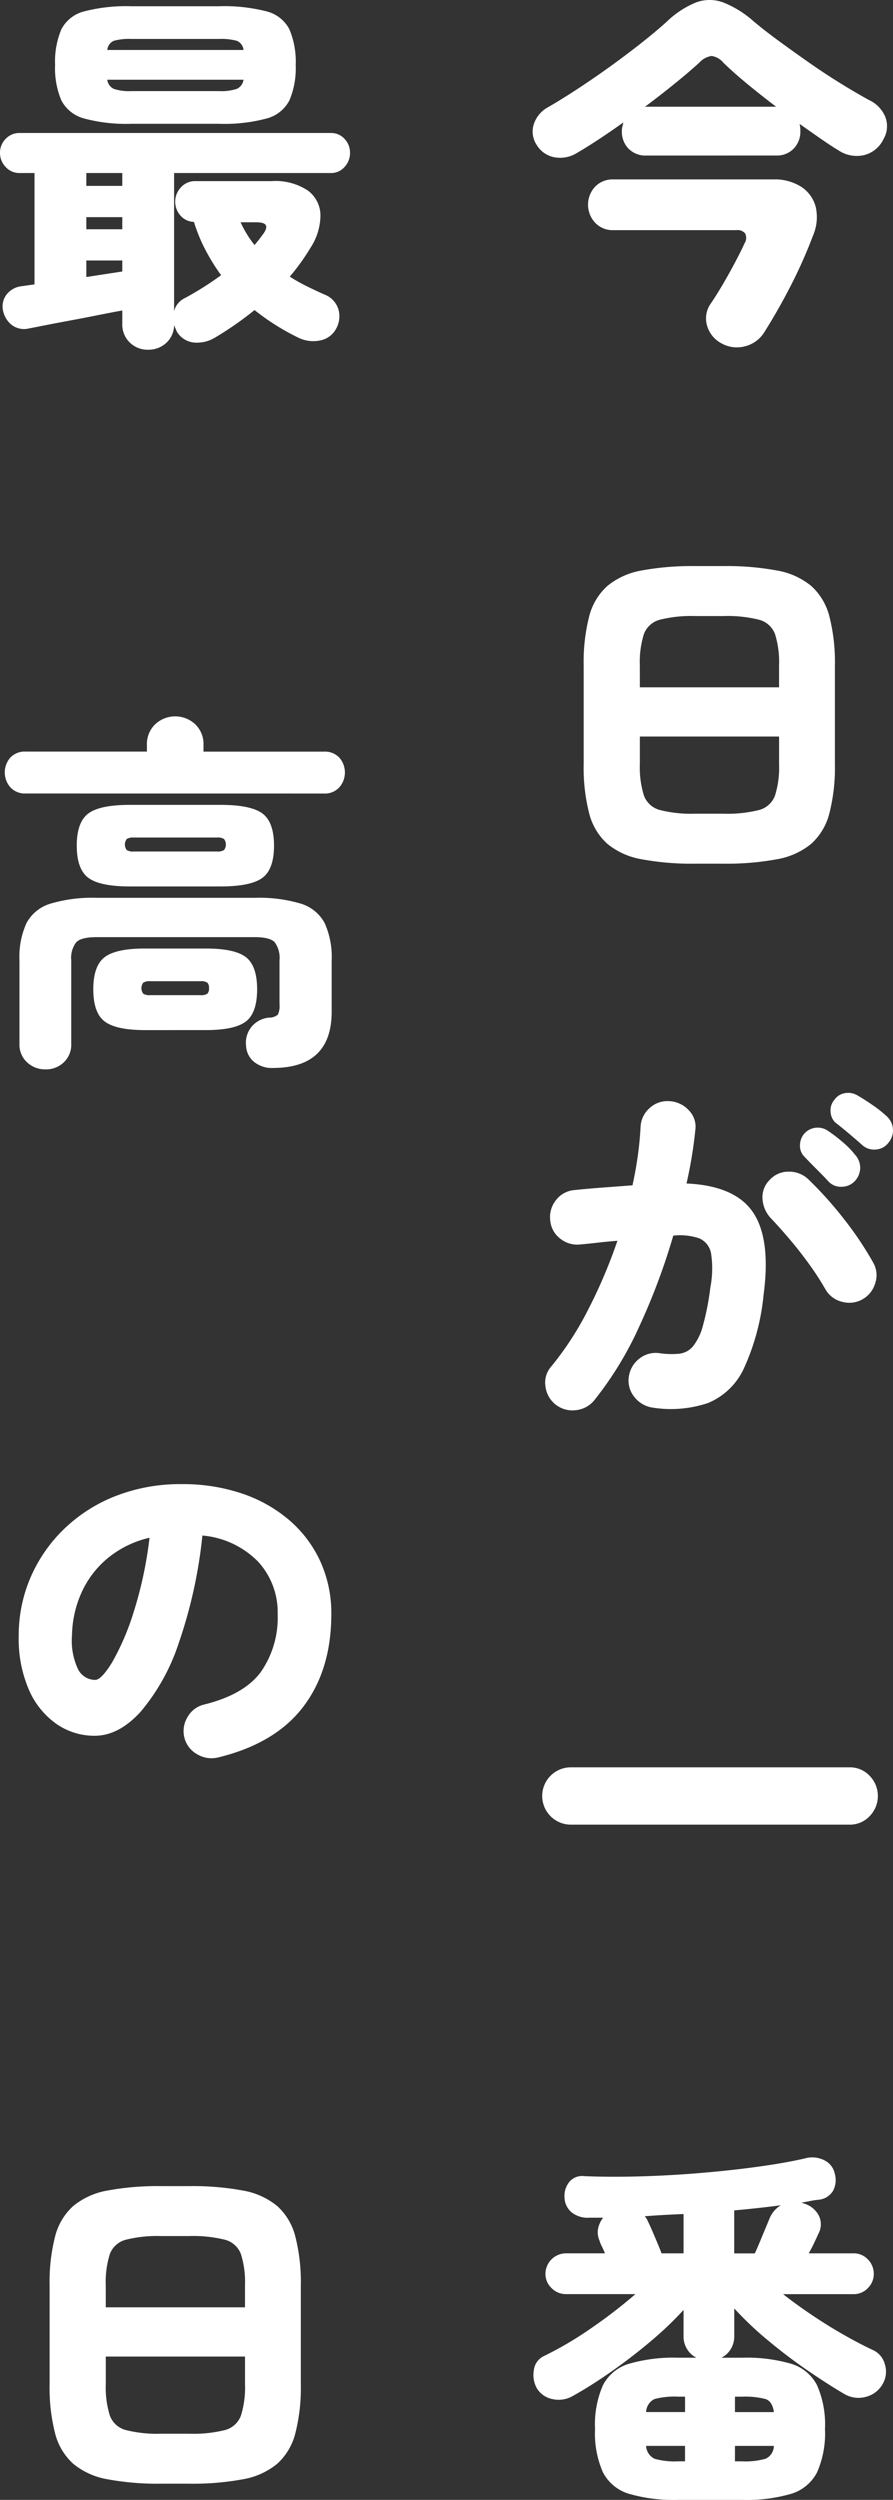 <svg id="グループ_14" data-name="グループ 14" xmlns="http://www.w3.org/2000/svg" xmlns:xlink="http://www.w3.org/1999/xlink" width="131.974" height="369.35" viewBox="0 0 131.974 369.35">
  <rect x="0" y="0" width="131.974" height="369.35" fill="#333333" stroke="none"/>
  <defs>
    <clipPath id="clip-path">
      <rect id="長方形_5" data-name="長方形 5" width="131.974" height="369.35" fill="#fff"/>
    </clipPath>
  </defs>
  <g id="グループ_13" data-name="グループ 13" clip-path="url(#clip-path)">
    <path id="パス_60" data-name="パス 60" d="M46.745,22.982a3.5,3.5,0,0,1-2.663-1.029,3.583,3.583,0,0,1-.976-2.552,2.886,2.886,0,0,1,.082-.708c.053-.216.1-.413.137-.6-1.271.905-2.507,1.757-3.72,2.552s-2.289,1.465-3.231,2.01a4.669,4.669,0,0,1-3.31.566,3.87,3.87,0,0,1-2.549-1.815,3.563,3.563,0,0,1-.41-3.094,4.42,4.42,0,0,1,2.147-2.5q2.711-1.575,5.917-3.746t6.293-4.531q3.1-2.364,5.267-4.317A13.6,13.6,0,0,1,54.1.348a5.776,5.776,0,0,1,4.02.026,15.253,15.253,0,0,1,4.478,2.794Q64.219,4.53,66.366,6.1t4.478,3.2q2.332,1.63,4.615,3.039t4.178,2.444a4.738,4.738,0,0,1,2.392,2.47,3.785,3.785,0,0,1-.274,3.336,4.319,4.319,0,0,1-2.77,2.307,4.813,4.813,0,0,1-3.852-.676q-1.089-.651-2.578-1.684t-3.176-2.226c.037.182.061.36.082.542s.026.363.026.545a3.583,3.583,0,0,1-.976,2.552,3.424,3.424,0,0,1-2.6,1.029ZM57.816,50.723A4.3,4.3,0,0,1,55.7,48.115a3.776,3.776,0,0,1,.542-3.257q.92-1.358,1.9-3.039t1.818-3.286q.841-1.6,1.276-2.578a1.489,1.489,0,0,0,.108-1.437,1.429,1.429,0,0,0-1.3-.516H41.856a3.519,3.519,0,0,1-2.713-1.113,3.9,3.9,0,0,1,0-5.293,3.565,3.565,0,0,1,2.713-1.087H65.472a7.255,7.255,0,0,1,4.178,1.113,5.054,5.054,0,0,1,2.115,2.984,6.9,6.9,0,0,1-.434,4.265,70.177,70.177,0,0,1-3.147,7.111q-1.847,3.635-3.962,7a4.693,4.693,0,0,1-2.878,2.173,4.644,4.644,0,0,1-3.528-.434m-11.345-34.9a.564.564,0,0,1,.274-.055H65.906q-2.23-1.685-4.262-3.365T58.142,9.3a2.824,2.824,0,0,0-1.763-1.031,3.071,3.071,0,0,0-1.821.976Q53.15,10.547,51,12.29t-4.533,3.528" transform="translate(48.796 0)" fill="#fff"/>
    <path id="パス_61" data-name="パス 61" d="M49.287,75.759a40.643,40.643,0,0,1-7.927-.652,10.9,10.9,0,0,1-5.072-2.278A9.053,9.053,0,0,1,33.6,68.321a27.283,27.283,0,0,1-.813-7.275V46.5a27.3,27.3,0,0,1,.813-7.275,9.045,9.045,0,0,1,2.689-4.5A10.88,10.88,0,0,1,41.36,32.44a40.665,40.665,0,0,1,7.927-.65H53.41a40.628,40.628,0,0,1,7.927.65,10.89,10.89,0,0,1,5.075,2.281,9.06,9.06,0,0,1,2.686,4.5,27.285,27.285,0,0,1,.816,7.275V61.046a27.271,27.271,0,0,1-.816,7.275,9.069,9.069,0,0,1-2.686,4.507,10.915,10.915,0,0,1-5.075,2.278,40.6,40.6,0,0,1-7.927.652ZM41.089,49.7H61.663V46.5a13.9,13.9,0,0,0-.6-4.667A3.451,3.451,0,0,0,58.7,39.714a19.31,19.31,0,0,0-5.293-.542H49.287a19.025,19.025,0,0,0-5.238.542,3.451,3.451,0,0,0-2.363,2.118,13.9,13.9,0,0,0-.6,4.667Zm8.2,18.675H53.41a19.186,19.186,0,0,0,5.293-.545,3.442,3.442,0,0,0,2.363-2.142,13.952,13.952,0,0,0,.6-4.644v-4.07H41.089v4.07a13.952,13.952,0,0,0,.6,4.644,3.442,3.442,0,0,0,2.363,2.142,18.9,18.9,0,0,0,5.238.545" transform="translate(53.473 51.848)" fill="#fff"/>
    <path id="パス_62" data-name="パス 62" d="M46.458,107.868a4.155,4.155,0,0,1-2.66-1.573,3.826,3.826,0,0,1-.813-2.986,4.077,4.077,0,0,1,1.573-2.686,3.893,3.893,0,0,1,2.984-.787,12.086,12.086,0,0,0,2.878.079,3.107,3.107,0,0,0,2.036-1.084,8.144,8.144,0,0,0,1.465-3.012,38.665,38.665,0,0,0,1.113-5.7,14.68,14.68,0,0,0,.108-4.994,2.966,2.966,0,0,0-1.736-2.252,8.823,8.823,0,0,0-3.854-.408,95.565,95.565,0,0,1-4.994,13.355,51.074,51.074,0,0,1-6.677,10.966,4.028,4.028,0,0,1-2.686,1.463,4.014,4.014,0,0,1-4.533-3.525,3.582,3.582,0,0,1,.868-2.934,46.32,46.32,0,0,0,5.428-8.359A75.467,75.467,0,0,0,41.3,83.224q-1.413.111-2.823.271c-.939.111-1.826.2-2.66.274a4.008,4.008,0,0,1-2.983-.871,3.787,3.787,0,0,1-1.468-2.712,4.024,4.024,0,0,1,.868-2.986,3.789,3.789,0,0,1,2.715-1.465q2.064-.217,4.26-.379t4.317-.326q.489-2.226.787-4.37c.2-1.431.334-2.849.408-4.262A3.936,3.936,0,0,1,46.079,63.6,3.867,3.867,0,0,1,49.01,62.6a4.151,4.151,0,0,1,2.849,1.358,3.451,3.451,0,0,1,.95,2.931,64.61,64.61,0,0,1-1.3,7.872q7.167.324,9.827,4.26T62.9,91.2A34.046,34.046,0,0,1,60,102.059a10.1,10.1,0,0,1-5.293,5.13,17.273,17.273,0,0,1-8.251.679m31-15.957a4.025,4.025,0,0,1-3.068.3,3.89,3.89,0,0,1-2.413-1.929,41.6,41.6,0,0,0-2.307-3.554Q68.28,84.8,66.758,83.008t-2.768-3.1a4.568,4.568,0,0,1-1.247-2.849,3.549,3.549,0,0,1,1.029-2.794,3.709,3.709,0,0,1,2.852-1.25,4.063,4.063,0,0,1,2.9,1.139A55.4,55.4,0,0,1,74.846,80.1a49.2,49.2,0,0,1,4.236,6.325,3.7,3.7,0,0,1,.326,3.039,4.016,4.016,0,0,1-1.955,2.444m-4.994-17.48q-.545-.6-1.71-1.765t-1.929-1.981a2.251,2.251,0,0,1-.542-1.573,2.66,2.66,0,0,1,.708-1.792,2.667,2.667,0,0,1,3.365-.379,21.821,21.821,0,0,1,2.142,1.626,13.057,13.057,0,0,1,1.928,1.955,2.865,2.865,0,0,1,.76,1.928,2.954,2.954,0,0,1-.816,1.981,2.639,2.639,0,0,1-1.9.816,2.481,2.481,0,0,1-2.007-.816m5.049-5.32c-.4-.363-1.016-.895-1.847-1.6s-1.555-1.294-2.171-1.763a2.348,2.348,0,0,1-.679-1.494,2.38,2.38,0,0,1,.571-1.873,2.309,2.309,0,0,1,1.463-.947,2.683,2.683,0,0,1,1.794.242q.975.545,2.278,1.439a18.465,18.465,0,0,1,2.171,1.71,2.815,2.815,0,0,1,.274,3.907,2.5,2.5,0,0,1-1.794,1.005,2.632,2.632,0,0,1-2.06-.624" transform="translate(49.948 100.096)" fill="#fff"/>
    <path id="パス_63" data-name="パス 63" d="M34.666,107.717a4.235,4.235,0,0,1,0-8.469H75.922a3.986,3.986,0,0,1,2.96,1.25,4.259,4.259,0,0,1,0,5.97,3.986,3.986,0,0,1-2.96,1.25Z" transform="translate(49.635 161.869)" fill="#fff"/>
    <path id="パス_64" data-name="パス 64" d="M51.336,171.752a23.63,23.63,0,0,1-7.248-.895,6.386,6.386,0,0,1-3.854-3.176,14.3,14.3,0,0,1-1.166-6.4,14.452,14.452,0,0,1,1.166-6.462,6.377,6.377,0,0,1,3.854-3.176,23.629,23.629,0,0,1,7.248-.895h2.713a3.35,3.35,0,0,1-1.384-1.276,3.514,3.514,0,0,1-.516-1.873V143.69a51.642,51.642,0,0,1-4.994,4.749q-2.881,2.415-5.891,4.507t-5.564,3.5a4.156,4.156,0,0,1-2.96.408,3.489,3.489,0,0,1-2.249-1.547,4.071,4.071,0,0,1-.463-2.741,2.623,2.623,0,0,1,1.547-2.092,52.4,52.4,0,0,0,6.975-4.123,74.83,74.83,0,0,0,6.488-5H34.779a2.924,2.924,0,0,1-2.147-.9,2.864,2.864,0,0,1-.895-2.086,3.059,3.059,0,0,1,3.041-3.041H40.53c-.142-.36-.3-.705-.46-1.029a5.075,5.075,0,0,1-.353-.871,2.989,2.989,0,0,1-.192-1.792,3.951,3.951,0,0,1,.737-1.573h-2.01a3.817,3.817,0,0,1-2.578-.734,2.938,2.938,0,0,1-1.113-2.2,3.271,3.271,0,0,1,.76-2.415,2.435,2.435,0,0,1,2.118-.789q4.014.162,8.522.029t8.956-.516q4.452-.379,8.361-.923T70,121.324a3.95,3.95,0,0,1,2.934.245,2.84,2.84,0,0,1,1.573,2.034,3.392,3.392,0,0,1-.242,2.444,2.771,2.771,0,0,1-2.147,1.358,11.5,11.5,0,0,0-1.247.189c-.437.092-.887.171-1.358.245a.843.843,0,0,1,.379.111,3.632,3.632,0,0,1,2.255,1.815,2.9,2.9,0,0,1-.082,2.689q-.217.489-.6,1.3c-.255.545-.524,1.068-.816,1.573h6.625a2.849,2.849,0,0,1,2.118.9,2.98,2.98,0,0,1,.868,2.144,2.91,2.91,0,0,1-.868,2.086,2.84,2.84,0,0,1-2.118.9H66.858c1.339,1.052,2.778,2.089,4.317,3.123s3.083,1.992,4.638,2.878S78.8,148.991,80.1,149.6a3.2,3.2,0,0,1,1.821,2.2,3.622,3.622,0,0,1-.353,2.849,3.949,3.949,0,0,1-2.444,1.873,4.11,4.11,0,0,1-3.2-.405q-2.328-1.358-5.346-3.42t-5.917-4.478a49.756,49.756,0,0,1-5.02-4.752V147.6a3.514,3.514,0,0,1-.516,1.873,3.366,3.366,0,0,1-1.384,1.276h3.041a23.577,23.577,0,0,1,7.272.895,6.371,6.371,0,0,1,3.825,3.176,14.444,14.444,0,0,1,1.171,6.462,14.293,14.293,0,0,1-1.171,6.4,6.38,6.38,0,0,1-3.825,3.176,23.578,23.578,0,0,1-7.272.895Zm-2.444-36.423h3.257v-5.809c-.979.037-1.947.084-2.9.137s-1.91.118-2.849.189a2.127,2.127,0,0,1,.434.652c.179.363.416.876.705,1.547s.56,1.31.816,1.928.434,1.066.542,1.355m-2.278,23.45h5.751V156.5H51.336a11.684,11.684,0,0,0-3.478.353,2.22,2.22,0,0,0-1.244,1.926m4.723,7.275h1.029v-2.278H46.613a2.236,2.236,0,0,0,1.244,1.9,10.789,10.789,0,0,0,3.478.382m8.3-30.724h3.039c.184-.36.416-.9.708-1.6s.579-1.4.868-2.092.505-1.21.65-1.573a4.169,4.169,0,0,1,.681-1.058,3.941,3.941,0,0,1,.947-.789q-1.626.221-3.365.408c-1.16.126-2.334.245-3.528.353Zm.108,23.45H65.5c-.147-1.047-.553-1.689-1.221-1.926a11.981,11.981,0,0,0-3.5-.353H59.747Zm0,7.275h1.034a11.061,11.061,0,0,0,3.5-.382,2.129,2.129,0,0,0,1.221-1.9H59.747Z" transform="translate(48.872 197.598)" fill="#fff"/>
    <path id="パス_65" data-name="パス 65" d="M21.876,51.1a3.759,3.759,0,0,1-2.689-1.058,3.686,3.686,0,0,1-1.113-2.8V45.3q-1.515.272-3.691.708t-4.367.839c-1.468.274-2.741.518-3.828.734s-1.736.342-1.952.381a2.99,2.99,0,0,1-2.526-.545A3.6,3.6,0,0,1,.434,45.243a2.889,2.889,0,0,1,.542-2.307A3.261,3.261,0,0,1,3.2,41.715l1.9-.271V24.993H2.876A2.7,2.7,0,0,1,.839,24.1,2.979,2.979,0,0,1,0,22.009a2.877,2.877,0,0,1,.839-2.063,2.73,2.73,0,0,1,2.036-.868H48.907a2.645,2.645,0,0,1,2.01.868,2.918,2.918,0,0,1,.813,2.063,3.024,3.024,0,0,1-.813,2.092,2.613,2.613,0,0,1-2.01.892H25.728V45.406a2.925,2.925,0,0,1,1.631-1.955,46.762,46.762,0,0,0,5.317-3.365,29.749,29.749,0,0,1-2.334-3.773,24.5,24.5,0,0,1-1.681-4.1,2.728,2.728,0,0,1-1.981-.923,3.082,3.082,0,0,1,.082-4.207,2.767,2.767,0,0,1,2.06-.895H40.114a8.7,8.7,0,0,1,5.372,1.384,4.6,4.6,0,0,1,1.873,3.633,8.853,8.853,0,0,1-1.492,4.862q-.651,1.085-1.41,2.144T42.827,40.3a24.673,24.673,0,0,0,2.392,1.358q1.3.651,2.765,1.3a3.4,3.4,0,0,1,2.01,2.118,3.7,3.7,0,0,1-.271,2.823,3.367,3.367,0,0,1-2.363,1.818,4.994,4.994,0,0,1-3.176-.353,34.867,34.867,0,0,1-6.567-4.125,49,49,0,0,1-5.757,4.017,5.138,5.138,0,0,1-3.147.787,3.34,3.34,0,0,1-2.6-1.655c-.071-.184-.145-.355-.218-.518a2.95,2.95,0,0,1-.163-.46A3.618,3.618,0,0,1,24.563,50.1a3.876,3.876,0,0,1-2.686,1M19.432,17.718a23.968,23.968,0,0,1-7-.784,5.317,5.317,0,0,1-3.368-2.686,12.109,12.109,0,0,1-.921-5.212,12.285,12.285,0,0,1,.921-5.267,5.233,5.233,0,0,1,3.368-2.657,24.866,24.866,0,0,1,7-.76H32.353a25.126,25.126,0,0,1,7.056.76,5.228,5.228,0,0,1,3.365,2.657A12.321,12.321,0,0,1,43.7,9.036a12.145,12.145,0,0,1-.923,5.212,5.312,5.312,0,0,1-3.365,2.686,24.219,24.219,0,0,1-7.056.784Zm-6.675,9.174h5.317v-1.9H12.758Zm0,6.409h5.317V31.509H12.758Zm0,7.056,5.317-.816V37.916H12.758ZM15.852,6.81H35.989a1.623,1.623,0,0,0-1.005-1.358,8.928,8.928,0,0,0-2.631-.271H19.432a8.629,8.629,0,0,0-2.6.271,1.621,1.621,0,0,0-.976,1.358m3.581,6.08H32.353a7.5,7.5,0,0,0,2.631-.326,1.73,1.73,0,0,0,1.005-1.358H15.852a1.729,1.729,0,0,0,.976,1.358,7.252,7.252,0,0,0,2.6.326M37.617,35.635c.4-.471.8-.979,1.194-1.521.471-.616.631-1.076.489-1.384s-.637-.46-1.465-.46H35.555a16.168,16.168,0,0,0,2.063,3.365" transform="translate(0 0.572)" fill="#fff"/>
    <path id="パス_66" data-name="パス 66" d="M3.365,51.627A2.883,2.883,0,0,1,1.084,50.7a3.335,3.335,0,0,1,0-4.37,2.926,2.926,0,0,1,2.281-.895H21.276V44.46A4.05,4.05,0,0,1,22.5,41.4a4.327,4.327,0,0,1,5.914,0,4.033,4.033,0,0,1,1.223,3.065v.979H47.441a2.911,2.911,0,0,1,2.276.895,3.326,3.326,0,0,1,0,4.37,2.868,2.868,0,0,1-2.276.923ZM6.293,92.391A3.9,3.9,0,0,1,3.58,91.36a3.544,3.544,0,0,1-1.142-2.768V76.271a12.1,12.1,0,0,1,1.034-5.483A5.946,5.946,0,0,1,7,67.91a21.6,21.6,0,0,1,6.838-.868H37.18a21.575,21.575,0,0,1,6.869.868,5.947,5.947,0,0,1,3.5,2.878,12.143,12.143,0,0,1,1.031,5.483v7.6q0,8.252-8.574,8.306a4.2,4.2,0,0,1-2.826-.842,3.216,3.216,0,0,1-1.247-2.415,3.723,3.723,0,0,1,.76-2.768,3.79,3.79,0,0,1,2.66-1.413A1.927,1.927,0,0,0,40.63,84.3a2.985,2.985,0,0,0,.242-1.518V76.271a3.922,3.922,0,0,0-.705-2.66q-.71-.762-2.986-.76H13.838q-2.277,0-3.01.76a3.788,3.788,0,0,0-.737,2.66V88.592a3.584,3.584,0,0,1-1.11,2.768,3.808,3.808,0,0,1-2.689,1.031m12.487-27.03q-4.452,0-6.162-1.276t-1.71-4.749q0-3.473,1.71-4.752t6.162-1.276H32.129q4.511,0,6.22,1.276t1.71,4.752q0,3.473-1.71,4.749t-6.22,1.276Zm2.226,21.224q-4.29,0-5.972-1.276T13.352,80.56q0-3.473,1.681-4.752t5.972-1.276h8.956q4.29,0,5.943,1.276t1.658,4.752q0,3.473-1.658,4.749t-5.943,1.276ZM19.321,60.2H31.645a1.735,1.735,0,0,0,1.029-.218,1.348,1.348,0,0,0,0-1.629,1.735,1.735,0,0,0-1.029-.218H19.321a1.729,1.729,0,0,0-1.029.218,1.348,1.348,0,0,0,0,1.629,1.729,1.729,0,0,0,1.029.218m2.444,21.224H29.2a1.588,1.588,0,0,0,1.005-.218,1.053,1.053,0,0,0,.245-.813,1.064,1.064,0,0,0-.245-.816,1.627,1.627,0,0,0-1.005-.216H21.766a1.779,1.779,0,0,0-1.034.216,1.37,1.37,0,0,0,0,1.629,1.734,1.734,0,0,0,1.034.218" transform="translate(0.437 65.609)" fill="#fff"/>
    <path id="パス_67" data-name="パス 67" d="M30.527,123.73a4.132,4.132,0,0,1-3.094-.463,3.892,3.892,0,0,1-1.9-2.47,3.964,3.964,0,0,1,.487-3.065,3.815,3.815,0,0,1,2.444-1.821q5.916-1.464,8.385-4.83a14.039,14.039,0,0,0,2.47-8.522,11.025,11.025,0,0,0-2.9-7.764,13.111,13.111,0,0,0-8.224-3.852,70.615,70.615,0,0,1-3.5,15.9A30.441,30.441,0,0,1,19.048,117q-3.232,3.528-6.759,3.528a9.8,9.8,0,0,1-5.646-1.736,11.962,11.962,0,0,1-4.07-5.022,18.941,18.941,0,0,1-1.521-8.006,21.578,21.578,0,0,1,1.736-8.6,22.152,22.152,0,0,1,4.941-7.164,22.971,22.971,0,0,1,7.627-4.886,26.23,26.23,0,0,1,9.8-1.765,27.3,27.3,0,0,1,8.874,1.384,21.048,21.048,0,0,1,7,3.936,17.827,17.827,0,0,1,4.586,6.08,18.421,18.421,0,0,1,1.631,7.817q0,8.2-4.128,13.652T30.527,123.73M12.344,112.275q.92,0,2.5-2.578a36.869,36.869,0,0,0,3.149-7.3,59.3,59.3,0,0,0,2.389-11.126,14.956,14.956,0,0,0-6.3,3.12,14.141,14.141,0,0,0-3.828,5.157,16.016,16.016,0,0,0-1.329,6.106,9.874,9.874,0,0,0,.895,5.049,2.859,2.859,0,0,0,2.526,1.573" transform="translate(1.716 135.927)" fill="#fff"/>
    <path id="パス_68" data-name="パス 68" d="M19.287,166.734a40.666,40.666,0,0,1-7.927-.65A10.882,10.882,0,0,1,6.288,163.8,9.033,9.033,0,0,1,3.6,159.3a27.275,27.275,0,0,1-.813-7.272V137.475A27.3,27.3,0,0,1,3.6,130.2a9.033,9.033,0,0,1,2.689-4.5,10.906,10.906,0,0,1,5.072-2.281,40.666,40.666,0,0,1,7.927-.65H23.41a40.629,40.629,0,0,1,7.927.65,10.916,10.916,0,0,1,5.075,2.281,9.049,9.049,0,0,1,2.686,4.5,27.284,27.284,0,0,1,.816,7.275v14.549A27.263,27.263,0,0,1,39.1,159.3a9.049,9.049,0,0,1-2.686,4.5,10.892,10.892,0,0,1-5.075,2.284,40.629,40.629,0,0,1-7.927.65Zm-8.2-26.057H31.663v-3.2a13.9,13.9,0,0,0-.6-4.667,3.451,3.451,0,0,0-2.363-2.118,19.287,19.287,0,0,0-5.293-.545H19.287a19,19,0,0,0-5.238.545,3.451,3.451,0,0,0-2.363,2.118,13.9,13.9,0,0,0-.6,4.667Zm8.2,18.675H23.41a19.2,19.2,0,0,0,5.293-.542,3.445,3.445,0,0,0,2.363-2.144,13.945,13.945,0,0,0,.6-4.641v-4.073H11.089v4.073a13.945,13.945,0,0,0,.6,4.641,3.445,3.445,0,0,0,2.363,2.144,18.921,18.921,0,0,0,5.238.542" transform="translate(4.544 200.225)" fill="#fff"/>
  </g>
</svg>
